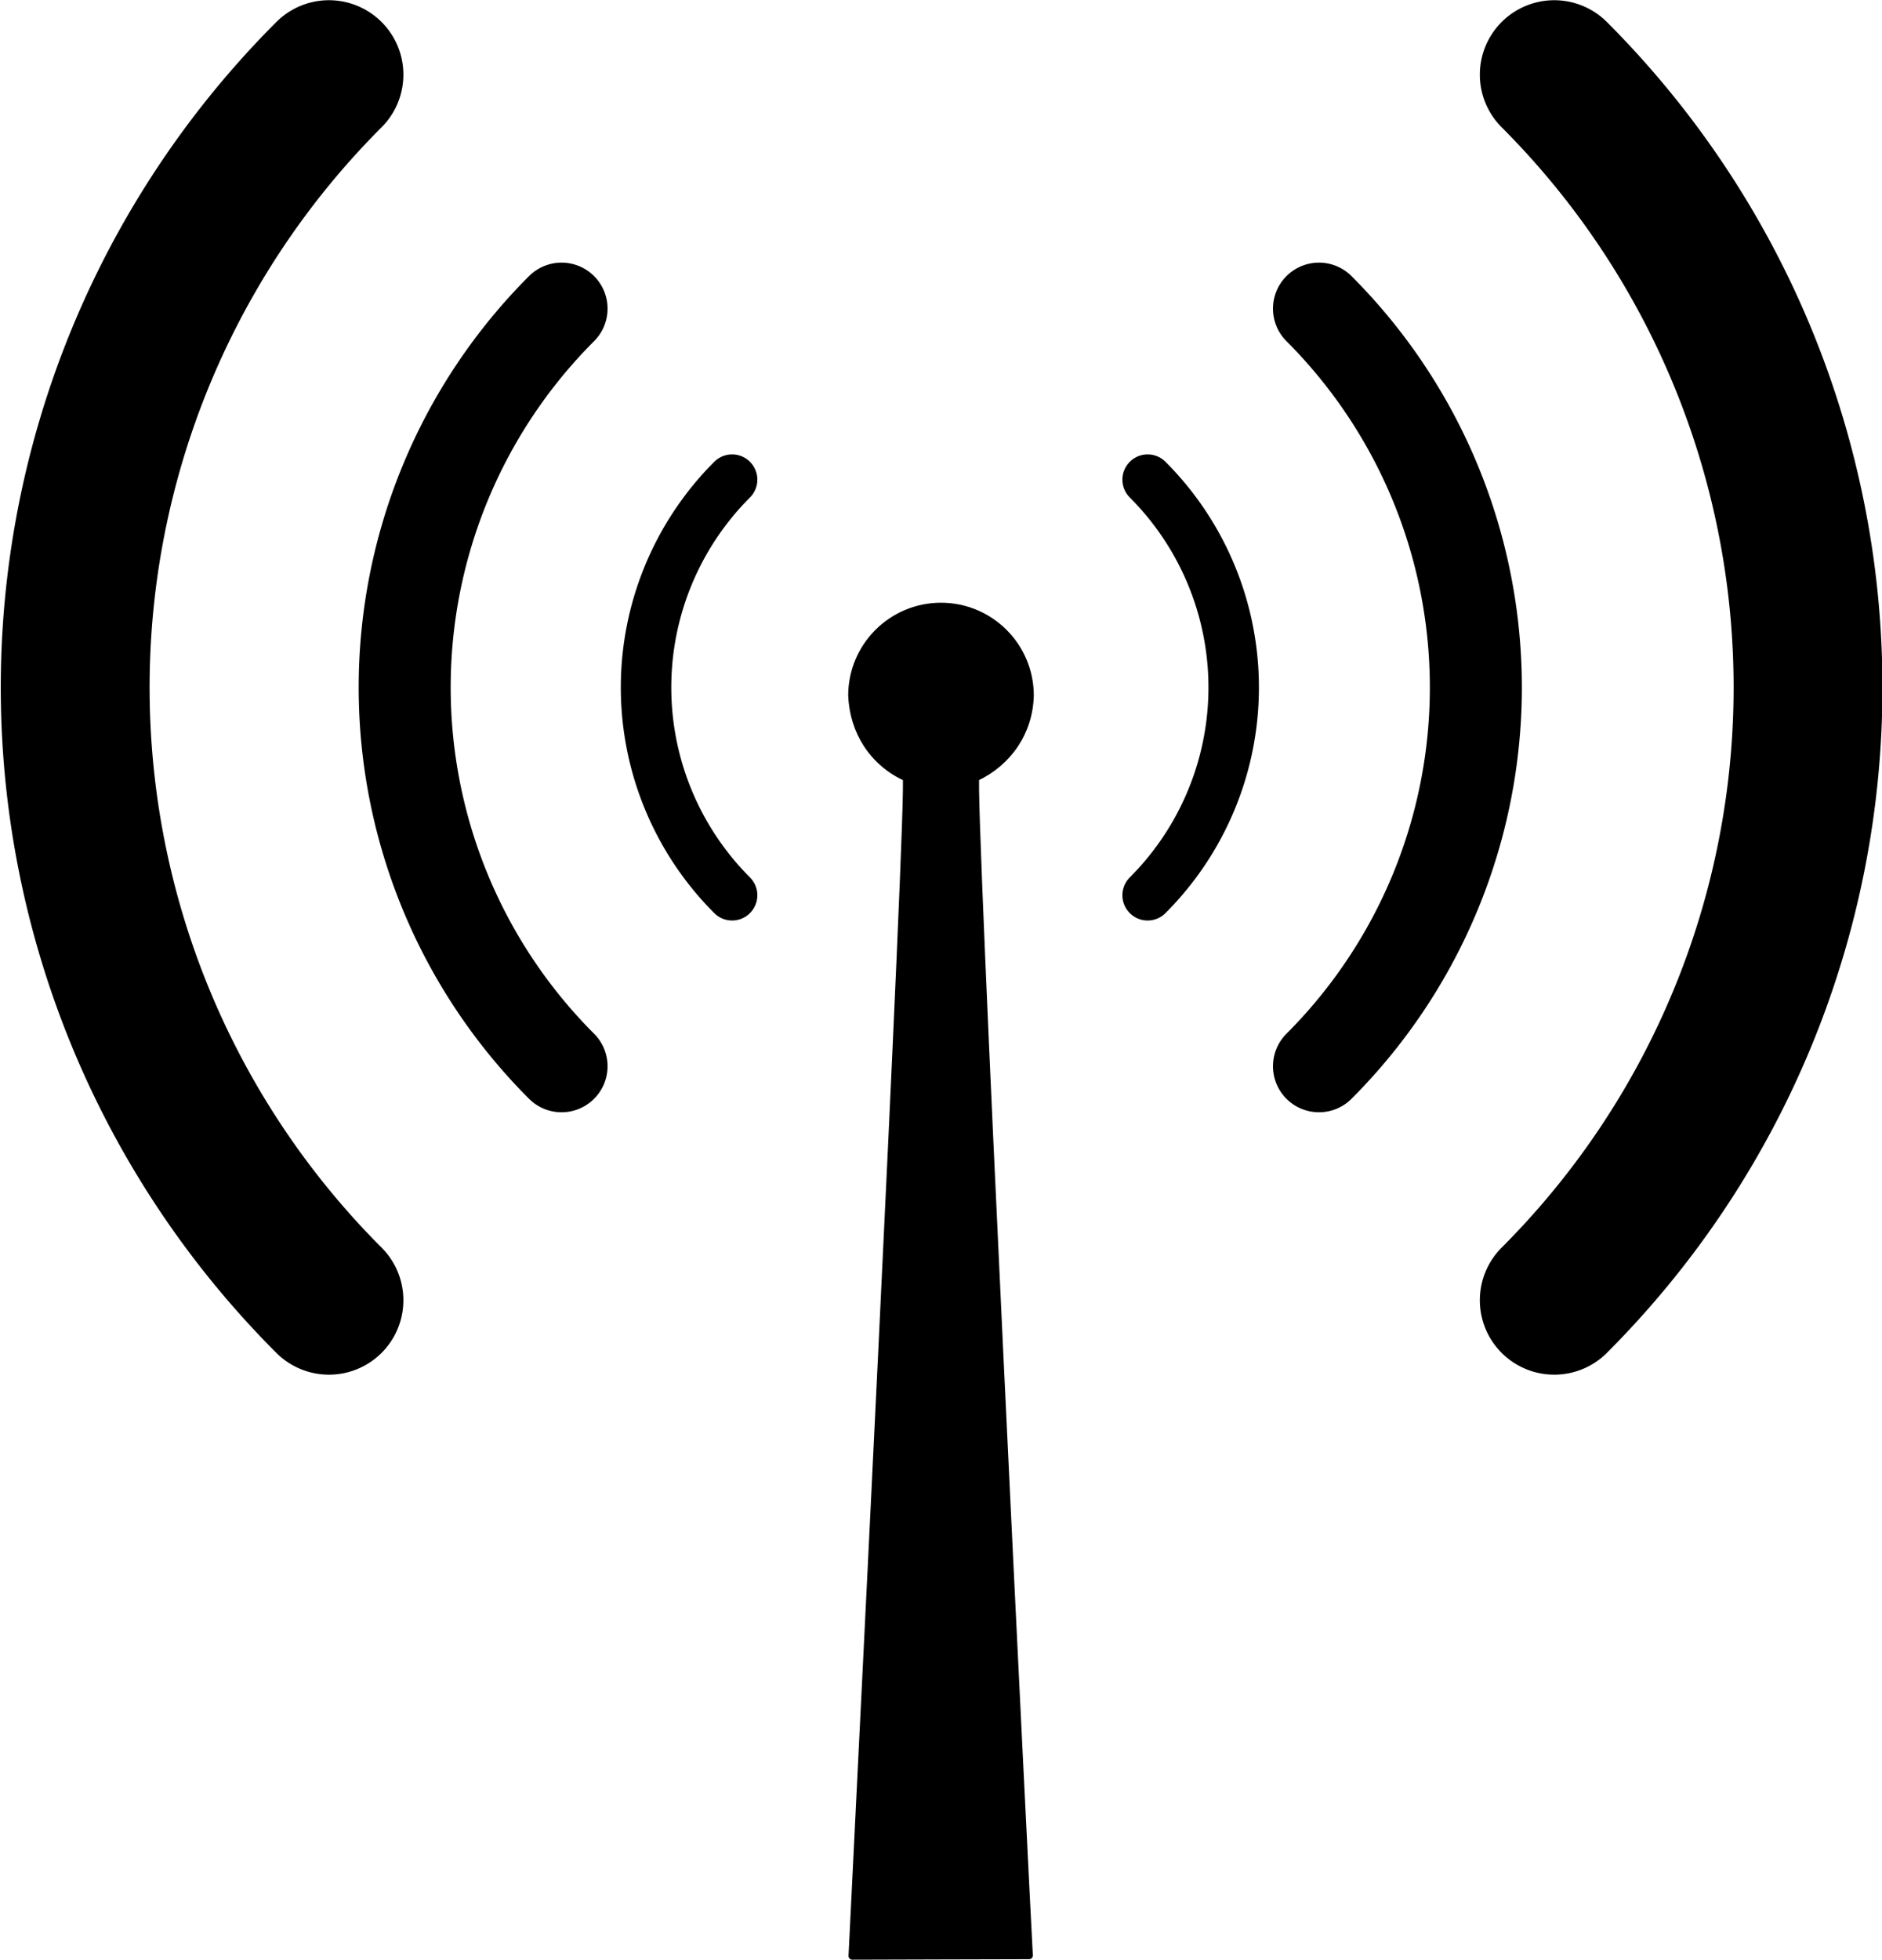 <?xml version="1.0" encoding="UTF-8" standalone="no"?>
<!-- Created with Inkscape (http://www.inkscape.org/) -->
<svg
   xmlns:dc="http://purl.org/dc/elements/1.1/"
   xmlns:cc="http://creativecommons.org/ns#"
   xmlns:rdf="http://www.w3.org/1999/02/22-rdf-syntax-ns#"
   xmlns:svg="http://www.w3.org/2000/svg"
   xmlns="http://www.w3.org/2000/svg"
   xmlns:sodipodi="http://sodipodi.sourceforge.net/DTD/sodipodi-0.dtd"
   xmlns:inkscape="http://www.inkscape.org/namespaces/inkscape"
   width="757.691"
   height="788.779"
   id="svg2"
   sodipodi:version="0.32"
   inkscape:version="0.46"
   version="1.0"
   sodipodi:docname="communications_tower.svg"
   inkscape:output_extension="org.inkscape.output.svg.inkscape">
  <defs
     id="defs4">
    <inkscape:perspective
       sodipodi:type="inkscape:persp3d"
       inkscape:vp_x="0 : 526.18109 : 1"
       inkscape:vp_y="0 : 1000 : 0"
       inkscape:vp_z="744.09448 : 526.18109 : 1"
       inkscape:persp3d-origin="372.04724 : 350.78739 : 1"
       id="perspective10" />
  </defs>
  <sodipodi:namedview
     id="base"
     pagecolor="#ffffff"
     bordercolor="#666666"
     borderopacity="1.0"
     gridtolerance="10000"
     guidetolerance="10"
     objecttolerance="10"
     inkscape:pageopacity="0.0"
     inkscape:pageshadow="2"
     inkscape:zoom="0.63008768"
     inkscape:cx="378.84567"
     inkscape:cy="394.38956"
     inkscape:document-units="px"
     inkscape:current-layer="layer1"
     showgrid="false"
     showborder="true"
     inkscape:window-width="1024"
     inkscape:window-height="711"
     inkscape:window-x="0"
     inkscape:window-y="30"
     units="in" />
  <g
     inkscape:label="Layer 1"
     inkscape:groupmode="layer"
     id="layer1"
     transform="translate(2024.707,1777.596)">
    <g
       id="g3233"
       inkscape:export-filename="/home/simon/communication_tower.png"
       inkscape:export-xdpi="5.6999998"
       inkscape:export-ydpi="5.6999998">
      <path
         sodipodi:open="true"
         sodipodi:end="7.0685835"
         sodipodi:start="5.4977871"
         transform="matrix(0.749,0,0,0.749,-860.236,-1503.737)"
         d="M -719.262,-325.519 A 465.714,465.714 0 0 1 -719.262,333.101"
         sodipodi:ry="465.71429"
         sodipodi:rx="465.71429"
         sodipodi:cy="3.7907546"
         sodipodi:cx="-1048.5714"
         id="path3185"
         style="fill:none;fill-opacity:1;stroke:#000000;stroke-width:80;stroke-linecap:round;stroke-linejoin:round;stroke-miterlimit:4;stroke-dasharray:none;stroke-opacity:1"
         sodipodi:type="arc" />
      <path
         sodipodi:open="true"
         sodipodi:end="3.9269908"
         sodipodi:start="2.3561945"
         transform="matrix(0.463,0,0,0.463,-1160.667,-1502.651)"
         d="M -1377.881,333.1 A 465.714,465.714 0 0 1 -1377.881,-325.519"
         sodipodi:ry="465.71429"
         sodipodi:rx="465.71429"
         sodipodi:cy="3.7907546"
         sodipodi:cx="-1048.5714"
         id="path3183"
         style="fill:none;fill-opacity:1;stroke:#000000;stroke-width:80;stroke-linecap:round;stroke-linejoin:round;stroke-miterlimit:4;stroke-dasharray:none;stroke-opacity:1"
         sodipodi:type="arc" />
      <path
         sodipodi:open="true"
         sodipodi:end="7.0685835"
         sodipodi:start="5.4977871"
         transform="matrix(0.254,0,0,0.254,-1379.98,-1501.858)"
         d="M -719.262,-325.519 A 465.714,465.714 0 0 1 -719.262,333.101"
         sodipodi:ry="465.71429"
         sodipodi:rx="465.71429"
         sodipodi:cy="3.7907546"
         sodipodi:cx="-1048.5714"
         id="path3181"
         style="fill:none;fill-opacity:1;stroke:#000000;stroke-width:80;stroke-linecap:round;stroke-linejoin:round;stroke-miterlimit:4;stroke-dasharray:none;stroke-opacity:1"
         sodipodi:type="arc" />
      <path
         sodipodi:nodetypes="ccccccsc"
         id="path2385"
         d="M -1610,-1497.637 C -1610.373,-1482.946 -1618.842,-1470.736 -1631.907,-1464.595 C -1634.052,-1463.687 -1611.251,-1005.205 -1610.383,-990.511 C -1644.745,-990.386 -1645.566,-990.462 -1681.596,-990.317 C -1680.985,-1005.011 -1657.671,-1463.687 -1659.816,-1464.595 C -1673.229,-1470.684 -1681.138,-1483.189 -1681.723,-1497.637 C -1681.723,-1517.432 -1665.657,-1533.498 -1645.861,-1533.498 C -1626.066,-1533.498 -1610,-1517.432 -1610,-1497.637 z"
         style="fill:#000000;fill-opacity:1;stroke:#000000;stroke-width:3;stroke-linecap:round;stroke-linejoin:round;stroke-miterlimit:4;stroke-opacity:1" />
      <path
         sodipodi:open="true"
         sodipodi:end="3.9269908"
         sodipodi:start="2.3561945"
         transform="matrix(0.749,0,0,0.749,-860.236,-1503.737)"
         d="M -1377.881,333.1 A 465.714,465.714 0 0 1 -1377.881,-325.519"
         sodipodi:ry="465.71429"
         sodipodi:rx="465.71429"
         sodipodi:cy="3.7907546"
         sodipodi:cx="-1048.5714"
         id="path3227"
         style="fill:none;fill-opacity:1;stroke:#000000;stroke-width:80;stroke-linecap:round;stroke-linejoin:round;stroke-miterlimit:4;stroke-dasharray:none;stroke-opacity:1"
         sodipodi:type="arc" />
      <path
         sodipodi:open="true"
         sodipodi:end="7.0685835"
         sodipodi:start="5.4977871"
         transform="matrix(0.463,0,0,0.463,-1160.667,-1502.651)"
         d="M -719.262,-325.519 A 465.714,465.714 0 0 1 -719.262,333.101"
         sodipodi:ry="465.71429"
         sodipodi:rx="465.71429"
         sodipodi:cy="3.7907546"
         sodipodi:cx="-1048.5714"
         id="path3229"
         style="fill:none;fill-opacity:1;stroke:#000000;stroke-width:80;stroke-linecap:round;stroke-linejoin:round;stroke-miterlimit:4;stroke-dasharray:none;stroke-opacity:1"
         sodipodi:type="arc" />
      <path
         sodipodi:open="true"
         sodipodi:end="3.9269908"
         sodipodi:start="2.3561945"
         transform="matrix(0.254,0,0,0.254,-1379.98,-1501.858)"
         d="M -1377.881,333.1 A 465.714,465.714 0 0 1 -1377.881,-325.519"
         sodipodi:ry="465.71429"
         sodipodi:rx="465.71429"
         sodipodi:cy="3.7907546"
         sodipodi:cx="-1048.5714"
         id="path3231"
         style="fill:none;fill-opacity:1;stroke:#000000;stroke-width:80;stroke-linecap:round;stroke-linejoin:round;stroke-miterlimit:4;stroke-dasharray:none;stroke-opacity:1"
         sodipodi:type="arc" />
    </g>
  </g>
</svg>
